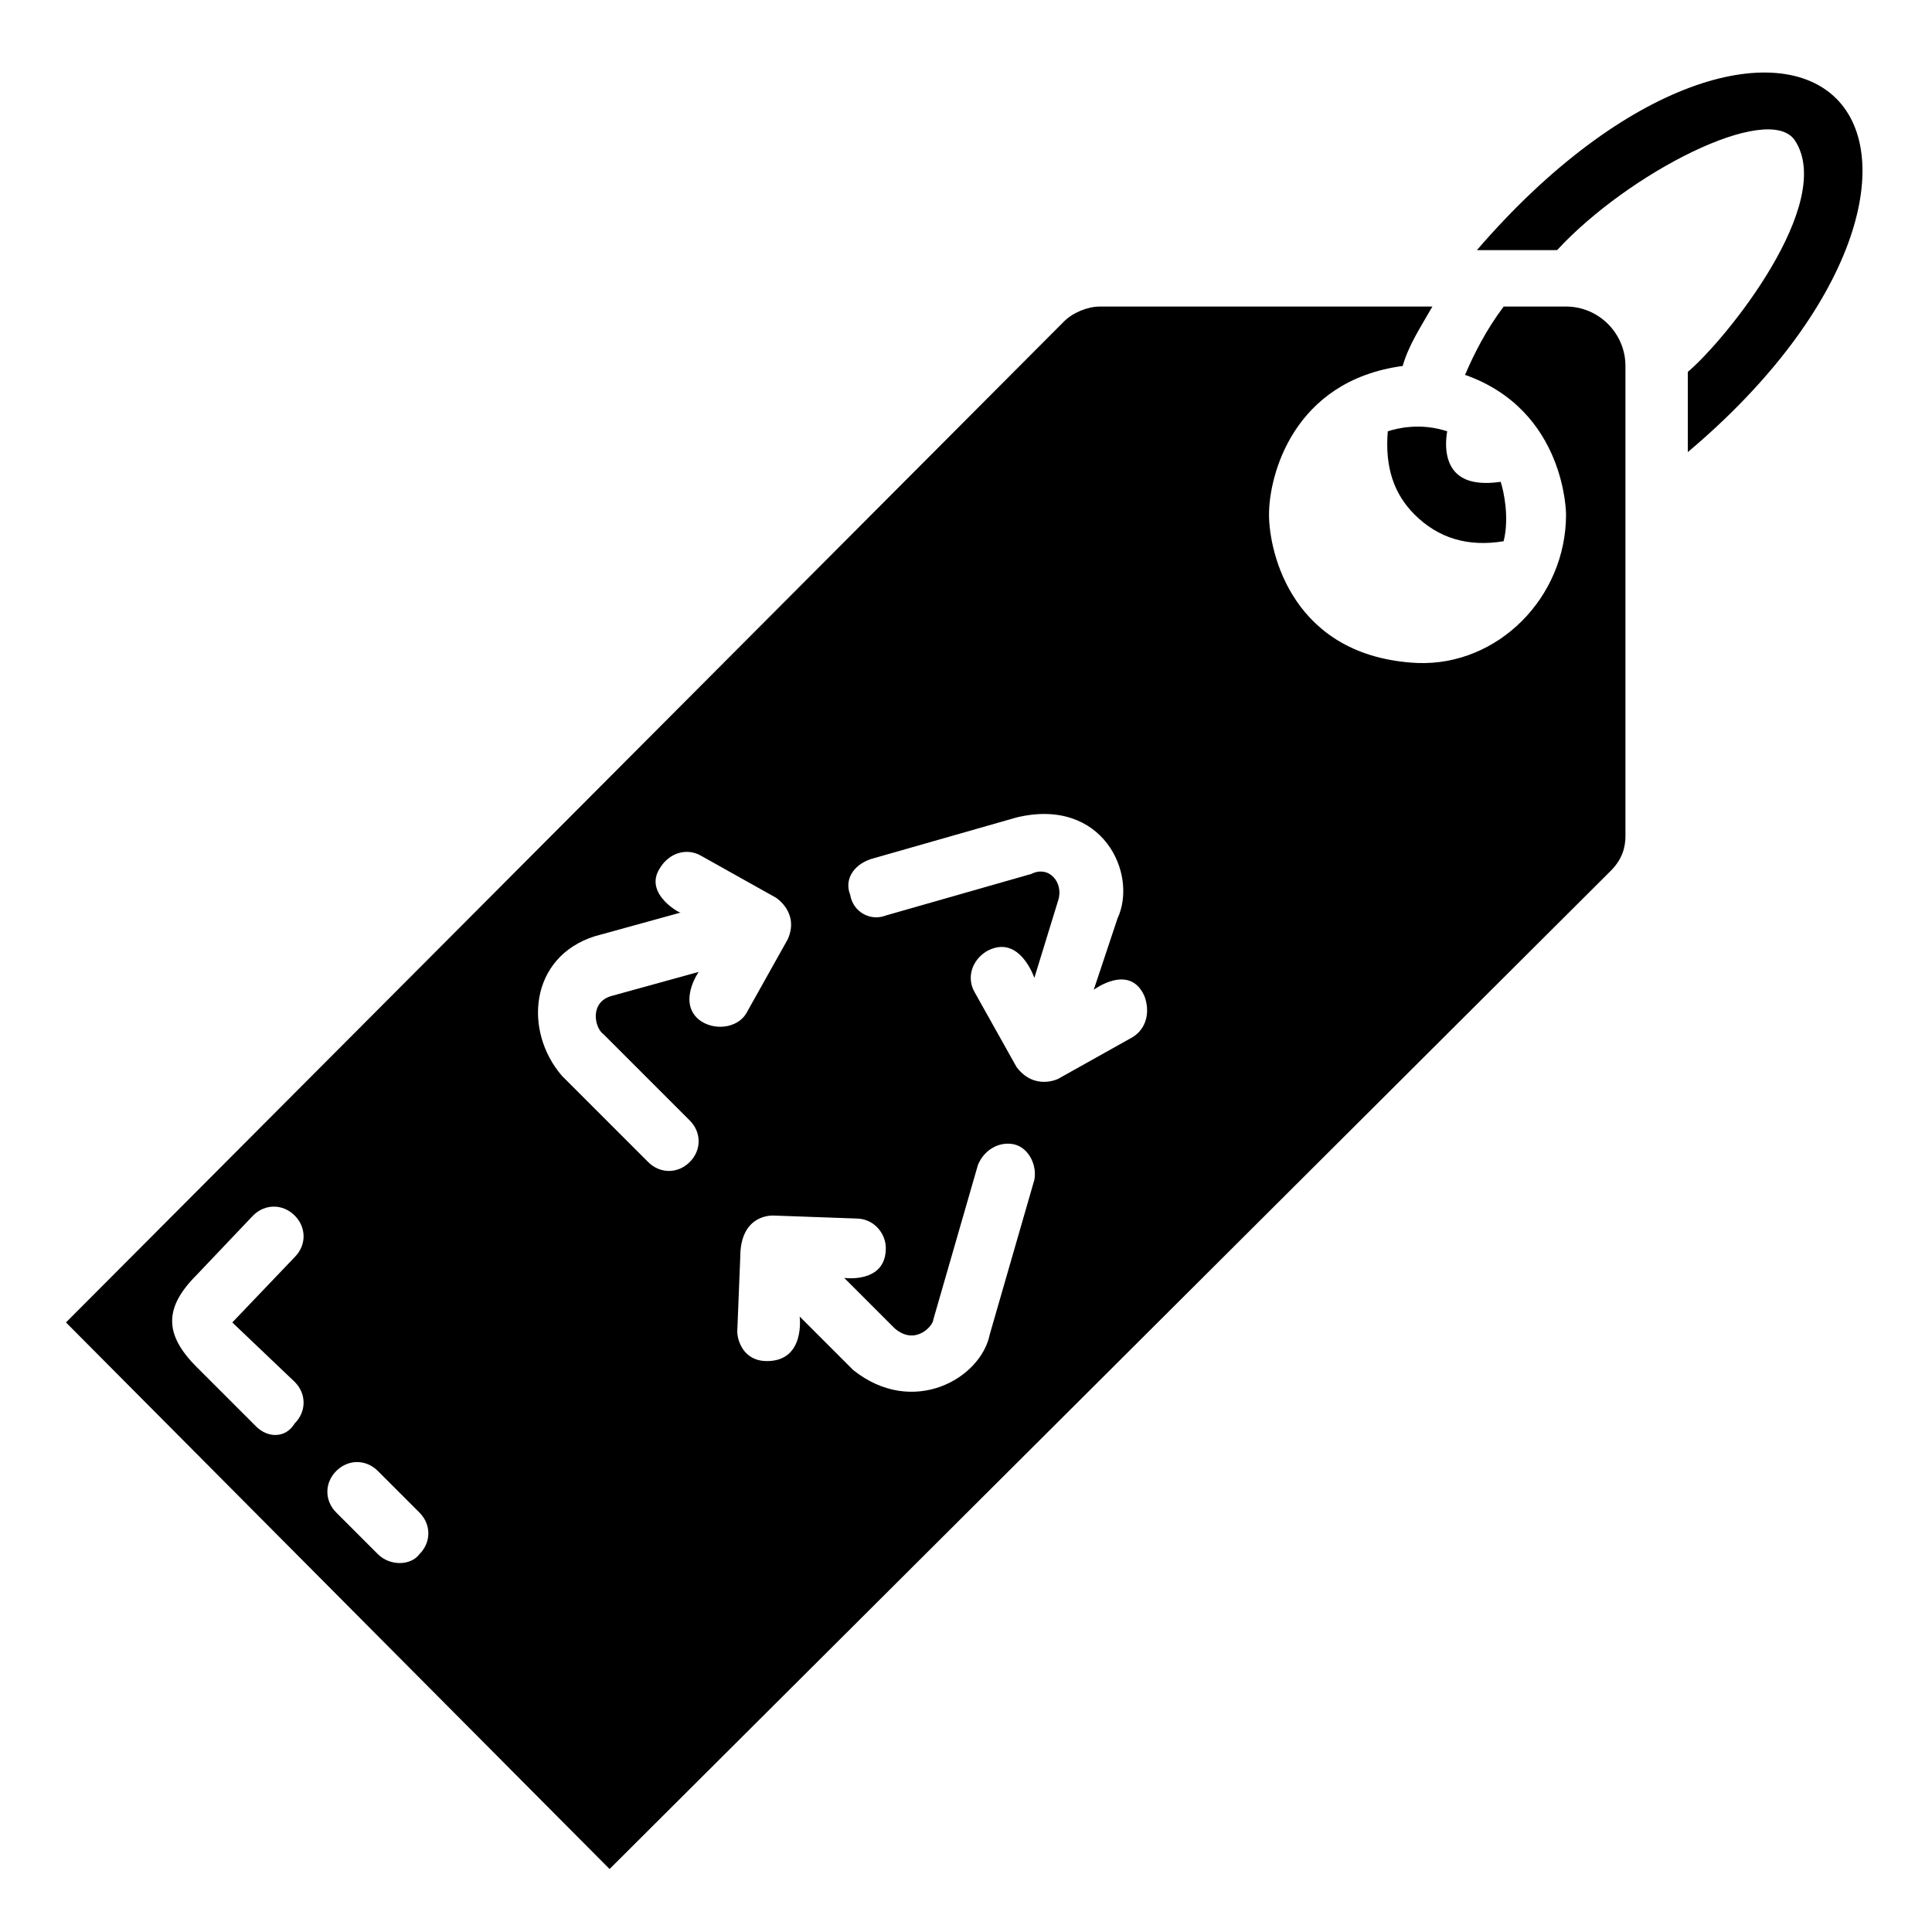 <?xml version="1.0" encoding="UTF-8"?>
<!-- Uploaded to: SVG Repo, www.svgrepo.com, Generator: SVG Repo Mixer Tools -->
<svg fill="#000000" width="800px" height="800px" version="1.1" viewBox="144 144 512 512" xmlns="http://www.w3.org/2000/svg">
 <g>
  <path d="m556.65 210.28c18.895-20.469 55.891-39.359 62.977-29.125 11.02 16.531-18.105 52.742-28.34 61.402v21.254c44.871-37.785 55.105-77.934 39.359-93.676-15.742-15.742-55.891-5.512-95.25 40.148z"/>
  <path d="m542.48 287.43c1.574-6.297 0-13.383-0.789-15.742-5.512 0.789-9.445 0-11.809-2.363-2.363-2.363-3.148-6.297-2.363-11.02-7.086-2.363-13.383-0.789-15.742 0-0.789 9.445 1.574 16.531 7.086 22.043 6.301 6.293 14.172 8.656 23.617 7.082z"/>
  <path d="m574.76 365.36v-124.38c0-8.66-7.086-15.742-15.742-15.742h-16.531c-4.723 6.297-7.871 12.594-10.234 18.105 26.766 9.445 26.766 37 26.766 37 0 22.043-18.105 40.148-39.359 39.359-33.062-1.574-39.359-29.125-39.359-39.359s6.297-35.426 35.426-39.359c1.574-5.512 4.723-10.234 7.871-15.742h-88.168c-3.148 0-7.086 1.574-9.445 3.938l-264.5 265.28 144.06 144.85 265.29-264.5c3.144-3.148 3.934-6.297 3.934-9.445zm-199.95 6.297 38.574-11.02c22.828-5.512 32.273 14.957 26.766 26.766l-6.297 18.895s9.445-7.086 13.383 1.574c1.574 3.938 0.789 8.66-3.148 11.02l-19.68 11.02s-6.297 3.148-11.02-3.148l-11.02-19.68c-2.363-3.938-0.789-8.66 3.148-11.02 8.66-4.723 12.594 7.086 12.594 7.086l6.297-20.469c1.574-4.723-2.363-9.445-7.086-7.086l-38.574 11.02c-3.938 1.574-8.66-0.789-9.445-5.512-1.578-3.938 0.785-7.871 5.508-9.445zm-55.891 2.359c2.363-3.938 7.086-5.512 11.02-3.148l19.68 11.02s6.297 3.938 3.148 11.02l-11.02 19.68c-2.363 3.938-8.66 4.723-12.594 1.574-5.512-4.723 0-12.594 0-12.594l-22.832 6.301c-6.297 1.574-4.723 8.66-2.363 10.234l22.828 22.828c3.148 3.148 3.148 7.871 0 11.02-3.148 3.148-7.871 3.148-11.02 0l-22.828-22.828c-10.234-11.809-8.66-31.488 8.66-37l22.828-6.297c0.789 0.789-10.23-4.723-5.508-11.809zm-107.06 148-15.742-15.742c-8.66-8.66-8.66-15.742 0-24.402l14.957-15.742c3.148-3.148 7.871-3.148 11.02 0 3.148 3.148 3.148 7.871 0 11.02l-16.531 17.312 16.531 15.746c3.148 3.148 3.148 7.871 0 11.02-2.359 3.938-7.082 3.938-10.234 0.789zm32.277 33.848-11.02-11.02c-3.148-3.148-3.148-7.871 0-11.02 3.148-3.148 7.871-3.148 11.02 0l11.02 11.02c3.148 3.148 3.148 7.871 0 11.02-2.359 3.148-7.871 3.148-11.02 0zm125.95-48.805-14.168-14.168s1.574 11.809-8.66 11.809c-6.297 0-7.871-5.512-7.871-7.871l0.789-19.68c0-11.02 7.871-11.02 8.66-11.02l22.043 0.789c4.723 0 7.871 3.938 7.871 7.871 0 9.445-11.02 7.871-11.02 7.871l13.383 13.383c5.512 4.723 10.234-0.789 10.234-2.363l11.809-40.934c1.574-3.938 5.512-6.297 9.445-5.512 3.938 0.789 6.297 5.512 5.512 9.445l-11.809 40.934c-2.371 11.805-20.477 22.039-36.219 9.445z"/>
 </g>
</svg>